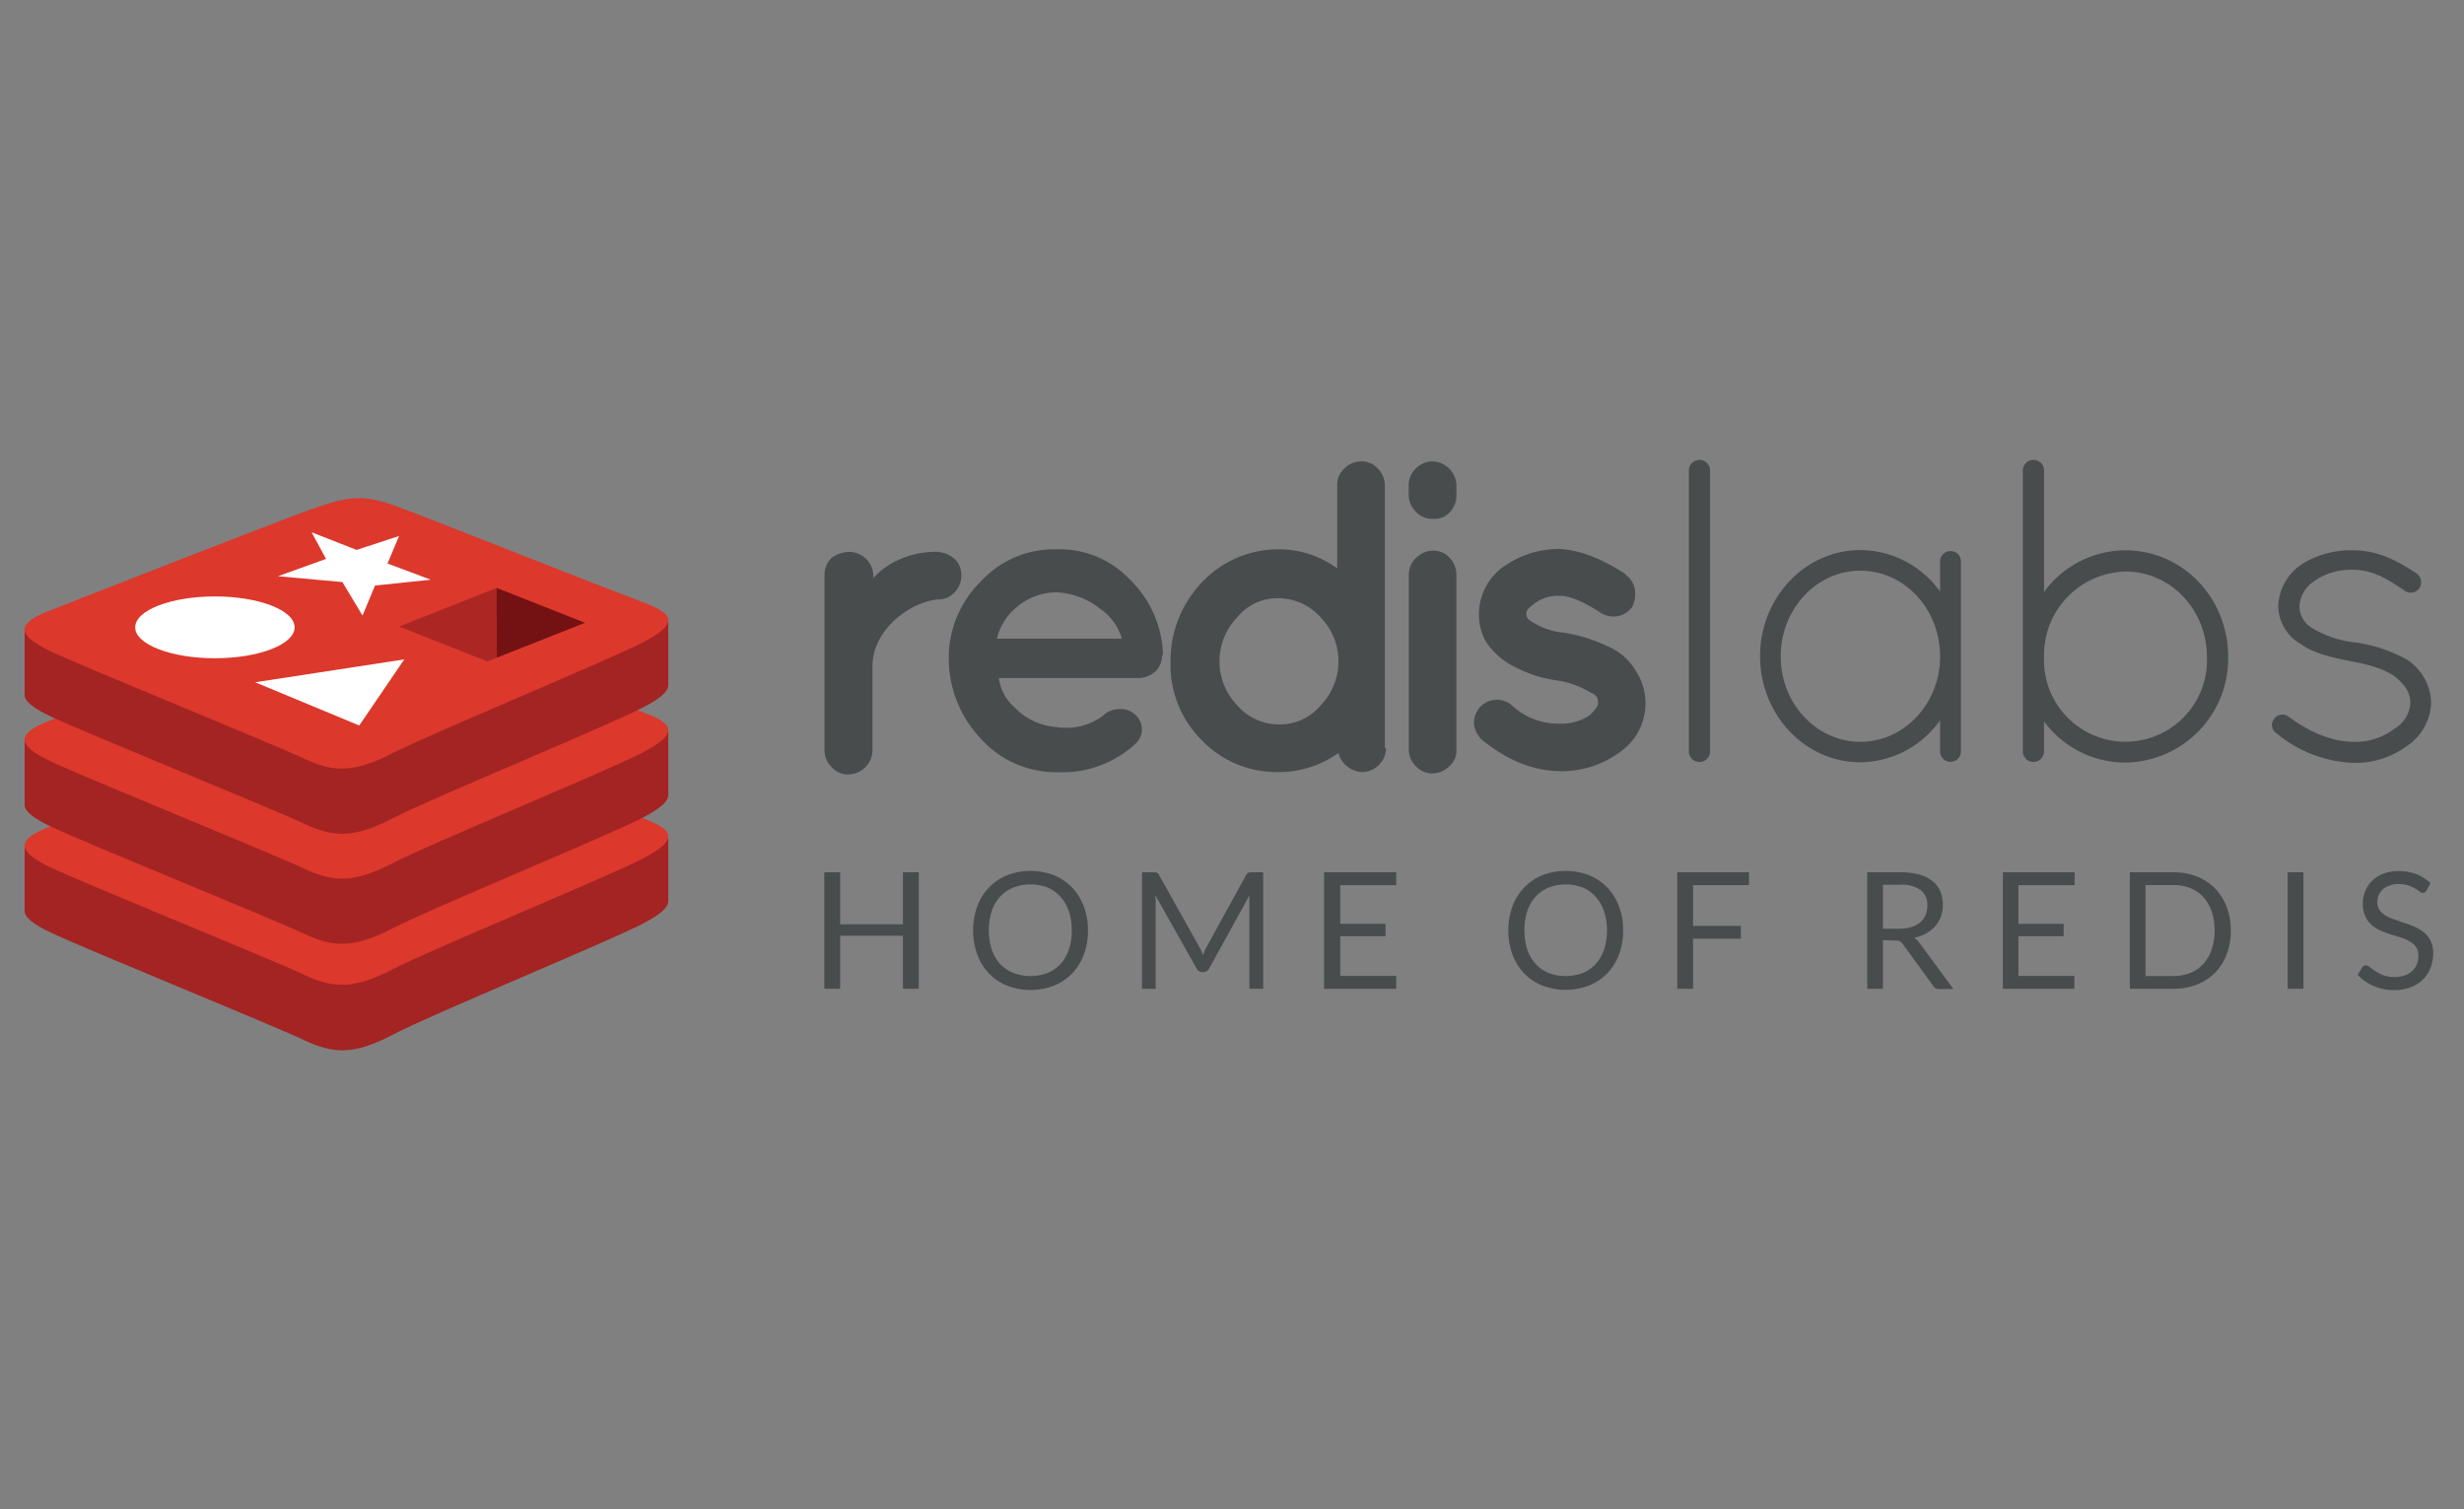 <?xml version="1.0" encoding="UTF-8"?> <svg xmlns="http://www.w3.org/2000/svg" xmlns:xlink="http://www.w3.org/1999/xlink" id="Layer_1" data-name="Layer 1" viewBox="0 0 400 245"><rect x="0" y="0" width="400" height="245" fill="#808080" stroke="none"/><defs><style>.cls-1{fill:none;}.cls-2{clip-path:url(#clip-path);}.cls-3{fill:#a32422;}.cls-4{fill:#dc382c;}.cls-5{fill:#fff;}.cls-6{fill:#741113;}.cls-7{fill:#ac2724;}.cls-8{fill:#494c4d;}</style><clipPath id="clip-path"><rect class="cls-1" x="4" y="80.876" width="104.497" height="89.552"></rect></clipPath></defs><title>Redis-labs-logo</title><g class="cls-2"><path class="cls-3" d="M104.392,149.921c-5.572,2.911-34.463,14.793-40.654,18.052s-9.558,3.172-14.424.847S13.775,154.027,8.225,151.377C5.455,150.062,4,148.944,4,147.89V137.322s40.024-8.689,46.487-11.024,8.689-2.4,14.196-.391,38.373,7.951,43.804,9.938v10.405c0,1.086-1.249,2.172-4.095,3.66Z"></path><path class="cls-4" d="M104.392,139.364c-5.572,2.9-34.463,14.782-40.654,17.986s-9.558,3.172-14.424.858-35.538-14.75-41.089-17.389-5.659-4.475-.217-6.604,36.016-14.12,42.479-16.444,8.689-2.4,14.196-.38,34.213,13.446,39.644,15.434,5.648,3.628.065,6.517Z"></path><path class="cls-3" d="M104.392,132.706c-5.572,2.9-34.463,14.782-40.654,17.986s-9.558,3.172-14.424.858-35.538-14.739-41.089-17.389C5.455,132.836,4,131.718,4,130.664V120.107s40.024-8.689,46.487-11.035,8.689-2.4,14.196-.38,38.373,7.94,43.804,9.927v10.416C108.486,130.121,107.237,131.207,104.392,132.706Z"></path><path class="cls-4" d="M104.392,122.138c-5.572,2.911-34.463,14.782-40.654,17.986s-9.558,3.182-14.424.858-35.538-14.739-41.089-17.389-5.659-4.464-.217-6.593,36.016-14.12,42.479-16.444,8.689-2.4,14.196-.391,34.213,13.501,39.644,15.434,5.648,3.628.065,6.517Z"></path><path class="cls-3" d="M104.392,114.839c-5.572,2.911-34.463,14.793-40.654,17.997s-9.558,3.172-14.424.847-35.538-14.739-41.089-17.389C5.455,114.98,4,113.862,4,112.808v-10.568s40.024-8.689,46.487-11.024,8.689-2.4,14.196-.391,38.373,7.951,43.804,9.938v10.416C108.486,112.265,107.237,113.351,104.392,114.839Z"></path><path class="cls-4" d="M104.392,104.282c-5.572,2.867-34.463,14.815-40.654,17.986s-9.558,3.172-14.424.858-35.538-14.75-41.089-17.389-5.659-4.475-.217-6.604S44.024,85.014,50.487,82.689s8.689-2.4,14.196-.38,34.213,13.446,39.644,15.434,5.648,3.628.065,6.517Z"></path></g><polygon class="cls-5" points="57.883 89.271 64.78 87.012 62.912 91.476 69.928 94.105 60.881 95.05 58.85 99.926 55.581 94.485 45.121 93.54 52.93 90.727 50.584 86.404 57.883 89.271 57.883 89.271 57.883 89.271"></polygon><polygon class="cls-5" points="58.318 117.772 41.417 110.755 65.627 107.041 58.318 117.772 58.318 117.772 58.318 117.772"></polygon><path class="cls-5" d="M34.89,96.82c7.147,0,12.936,2.248,12.936,5.018s-5.811,5.018-12.936,5.018S21.943,104.608,21.943,101.838,27.743,96.82,34.89,96.82Z"></path><polygon class="cls-6" points="80.638 95.441 94.964 101.099 80.649 106.758 80.638 95.441 80.638 95.441 80.638 95.441"></polygon><polygon class="cls-7" points="80.638 95.441 80.649 106.758 79.095 107.366 64.78 101.708 80.638 95.441 80.638 95.441 80.638 95.441"></polygon><path class="cls-8" d="M274.165,76.249a1.727,1.727,0,0,1,3.443,0v45.857a1.727,1.727,0,0,1-3.443,0Z"></path><path class="cls-8" d="M318.328,91.02v31.085a1.694,1.694,0,0,1-3.378,0v-5.181a16.053,16.053,0,0,1-12.936,6.821c-9.069,0-16.292-7.798-16.292-17.226s7.245-17.226,16.292-17.226a16.021,16.021,0,0,1,12.936,6.745V91.02a1.694,1.694,0,0,1,3.378,0Zm-3.378,15.543c0-7.733-5.833-13.924-12.936-13.924s-12.936,6.191-12.936,13.924,5.898,13.859,12.936,13.859S314.95,114.296,314.95,106.563Z"></path><path class="cls-8" d="M328.385,107.334V76.249a1.727,1.727,0,0,1,3.443,0V96.081a16.455,16.455,0,0,1,13.218-6.745c9.286,0,16.672,7.733,16.672,17.302a16.9,16.9,0,0,1-16.647,17.15l-.025 0a16.368,16.368,0,0,1-13.218-6.68v4.996a1.727,1.727,0,0,1-3.443,0Zm3.443-.695a13.229,13.229,0,1,0,26.437,1.072q.022-.536,0-1.072c0-7.668-5.898-13.859-13.218-13.859a13.544,13.544,0,0,0-13.218,13.283Z"></path><path class="cls-8" d="M369.235,116.62a1.662,1.662,0,0,1,2.337-.251q.027.022.053.044c2.39,1.749,6.191,4.008,10.557,4.008a10.394,10.394,0,0,0,6.517-2.118,5.214,5.214,0,0,0,2.596-4.214c-.065-1.618-.706-2.748-2.455-4.225-1.477-1.086-3.943-1.966-7.321-2.531l-.141-.065c-3.095-.565-5.833-1.271-7.798-2.672a7.212,7.212,0,0,1-3.736-6.191A8.548,8.548,0,0,1,373.579,91.65a14.837,14.837,0,0,1,8.439-2.313c4.421,0,7.603,2.042,10.264,3.725a1.781,1.781,0,0,1,.489,2.389,1.684,1.684,0,0,1-2.324.489c-2.531-1.684-5.061-3.443-8.428-3.443a10.362,10.362,0,0,0-6.517,1.966,5.203,5.203,0,0,0-2.216,3.997,4.171,4.171,0,0,0,1.966,3.443,17.281,17.281,0,0,0,7.027,2.389h.141a24.079,24.079,0,0,1,8.374,2.813,8.602,8.602,0,0,1,3.867,7.038,8.776,8.776,0,0,1-3.943,6.962,14.022,14.022,0,0,1-8.57,2.737,20.897,20.897,0,0,1-12.73-4.92,1.575,1.575,0,0,1-.262-2.212Q369.194,116.664,369.235,116.62Z"></path><path class="cls-8" d="M141.776,93.833a12.208,12.208,0,0,1,4.442-3.095,14.25,14.25,0,0,1,5.213-1.151,4.757,4.757,0,0,1,3.541,1.151,3.519,3.519,0,0,1,1.086,2.704,3.812,3.812,0,0,1-1.086,2.704,3.508,3.508,0,0,1-2.704,1.162c-4.453.391-10.633,4.833-10.633,10.861v13.685a3.975,3.975,0,0,1-3.867,3.867,3.508,3.508,0,0,1-2.759-1.195,3.823,3.823,0,0,1-1.162-2.704V93.258a3.823,3.823,0,0,1,1.162-2.704,5.159,5.159,0,0,1,2.9-.967,3.953,3.953,0,0,1,3.867,3.856Z"></path><path class="cls-8" d="M188.643,106.389a3.725,3.725,0,0,1-.967,2.52,4.345,4.345,0,0,1-2.704,1.162H162.163a7.375,7.375,0,0,0,2.476,4.681,10.318,10.318,0,0,0,6.767,3.258,10.068,10.068,0,0,0,7.538-1.738,3.943,3.943,0,0,1,2.9-1.162,3.334,3.334,0,0,1,2.509.967,3.15,3.15,0,0,1,.187,4.451q-.09.098-.187.187a17.454,17.454,0,0,1-12.556,4.638,16.411,16.411,0,0,1-12.567-5.431,19.04,19.04,0,0,1-5.213-12.773,17.378,17.378,0,0,1,5.213-12.762,16.097,16.097,0,0,1,12.176-5.213A15.695,15.695,0,0,1,183.354,94.007a17.704,17.704,0,0,1,5.431,11.947v.38ZM171.439,96.147a10.112,10.112,0,0,0-6.517,2.52,9.384,9.384,0,0,0-3.085,5.018h20.289a8.83,8.83,0,0,0-3.486-4.822,12.338,12.338,0,0,0-7.147-2.715"></path><path class="cls-8" d="M225.007,121.464a3.823,3.823,0,0,1-1.162,2.704,3.78,3.78,0,0,1-2.704,1.162,4.171,4.171,0,0,1-3.867-3.095,16.542,16.542,0,0,1-9.851,3.095,16.803,16.803,0,0,1-12.371-5.213,17.215,17.215,0,0,1-5.029-12.762,18.334,18.334,0,0,1,5.029-12.751,16.998,16.998,0,0,1,12.371-5.431,15.966,15.966,0,0,1,9.656,3.095V78.758a3.508,3.508,0,0,1,1.162-2.704,3.823,3.823,0,0,1,2.704-1.162,3.508,3.508,0,0,1,2.704,1.162,3.823,3.823,0,0,1,1.162,2.704v42.707Zm-17.378-3.867a8.602,8.602,0,0,0,6.756-3.085,10.275,10.275,0,0,0,0-14.304,9.243,9.243,0,0,0-6.756-3.095,8.32,8.32,0,0,0-6.767,3.095,10.275,10.275,0,0,0,0,14.304,8.917,8.917,0,0,0,6.767,3.085"></path><path class="cls-8" d="M236.433,78.758v1.553a3.932,3.932,0,0,1-1.184,2.943,3.345,3.345,0,0,1-2.704.967,3.497,3.497,0,0,1-2.704-1.151,3.91,3.91,0,0,1-1.162-2.9v-1.412a3.78,3.78,0,0,1,1.162-2.704,3.823,3.823,0,0,1,2.704-1.162,4.012,4.012,0,0,1,3.888,3.867m-6.517,11.795a3.78,3.78,0,0,1,2.704-1.162,3.486,3.486,0,0,1,2.704,1.162,3.932,3.932,0,0,1,1.108,2.889V121.682a3.258,3.258,0,0,1-1.162,2.704,3.823,3.823,0,0,1-2.704,1.162,3.508,3.508,0,0,1-2.704-1.162,3.78,3.78,0,0,1-1.162-2.704V93.442a3.888,3.888,0,0,1,1.162-2.889"></path><path class="cls-8" d="M263.847,93.258a3.791,3.791,0,0,1,1.542,2.313,5.105,5.105,0,0,1-.38,2.9,3.845,3.845,0,0,1-2.324,1.542,3.986,3.986,0,0,1-2.9-.576c-2.704-1.738-4.822-2.704-6.571-2.704A6.234,6.234,0,0,0,248.967,98.08c-.771.587-1.162.967-1.162,1.358a1.434,1.434,0,0,0,.196.967,2.585,2.585,0,0,0,.771.576,11.513,11.513,0,0,0,5.224,1.738h0a26.741,26.741,0,0,1,6.951,2.172,9.645,9.645,0,0,1,4.638,4.062,9.608,9.608,0,0,1-2.9,13.327,15.554,15.554,0,0,1-9.276,2.9c-4.442,0-8.689-1.738-12.751-5.018a4.106,4.106,0,0,1-1.358-2.52,3.715,3.715,0,0,1,5.995-3.258,11.209,11.209,0,0,0,7.918,3.095,8.276,8.276,0,0,0,4.833-1.358c.771-.771,1.358-1.347,1.358-1.933s0-.771-.195-.967c0-.196-.391-.576-.967-.771a14.457,14.457,0,0,0-5.8-2.042h0a20.072,20.072,0,0,1-6.571-2.172,11.817,11.817,0,0,1-4.638-4.051,9.004,9.004,0,0,1-1.151-4.442,9.504,9.504,0,0,1,4.247-7.929,15.586,15.586,0,0,1,8.885-2.704c3.258.196,6.767,1.542,10.633,4.062"></path><path class="cls-8" d="M149.151,160.511H146.577v-8.602H136.389v8.602H133.815V141.601h2.574v8.439h10.188v-8.439h2.574Z"></path><path class="cls-8" d="M176.62,151.062a10.97,10.97,0,0,1-.673,3.899,9.178,9.178,0,0,1-1.901,3.063,8.559,8.559,0,0,1-2.954,1.977,10.59,10.59,0,0,1-7.603,0,8.418,8.418,0,0,1-2.943-1.977,8.841,8.841,0,0,1-1.901-3.085,11.622,11.622,0,0,1,0-7.798,8.841,8.841,0,0,1,1.901-3.063,8.472,8.472,0,0,1,2.943-1.998,10.59,10.59,0,0,1,7.603,0,8.613,8.613,0,0,1,2.954,1.998,9.178,9.178,0,0,1,1.901,3.063A11.013,11.013,0,0,1,176.62,151.062Zm-2.628,0a9.656,9.656,0,0,0-.478-3.128,6.408,6.408,0,0,0-1.347-2.335,5.822,5.822,0,0,0-2.107-1.521,7.744,7.744,0,0,0-5.528,0,5.963,5.963,0,0,0-2.172,1.477,6.43,6.43,0,0,0-1.358,2.335,10.481,10.481,0,0,0,0,6.256,6.615,6.615,0,0,0,1.358,2.335,6.072,6.072,0,0,0,2.172,1.466,7.896,7.896,0,0,0,5.528,0,5.93,5.93,0,0,0,2.107-1.466,6.593,6.593,0,0,0,1.347-2.335A9.656,9.656,0,0,0,173.991,151.062Z"></path><path class="cls-8" d="M195.019,154.342c.087.239.185.467.272.706.087-.25.174-.478.272-.706a6.488,6.488,0,0,1,.337-.673l6.397-11.633a.739.739,0,0,1,.358-.369,1.608,1.608,0,0,1,.521-.065h1.89v18.91h-2.248V145.381l-6.517,11.817a1.01,1.01,0,0,1-.923.597h-.217a.999.999,0,0,1-.923-.597l-6.68-11.861a2.776,2.776,0,0,0,.054.673,2.277,2.277,0,0,1,0,.608v13.892h-2.227V141.601h1.879a1.727,1.727,0,0,1,.532.065.836.836,0,0,1,.358.369l6.517,11.643A6.257,6.257,0,0,1,195.019,154.342Z"></path><path class="cls-8" d="M226.658,141.601v2.085h-9.08v6.278h7.353V151.974h-7.353v6.452h9.08v2.085H214.949V141.601Z"></path><path class="cls-8" d="M263.5,151.062a10.97,10.97,0,0,1-.673,3.878,9.004,9.004,0,0,1-1.901,3.063,8.461,8.461,0,0,1-2.954,1.977,10.59,10.59,0,0,1-7.603,0,8.515,8.515,0,0,1-2.943-1.977,9.004,9.004,0,0,1-1.901-3.063,11.622,11.622,0,0,1,0-7.798,9.004,9.004,0,0,1,1.901-3.063,8.569,8.569,0,0,1,2.943-1.998,10.59,10.59,0,0,1,7.603,0,8.515,8.515,0,0,1,2.954,1.998,9.004,9.004,0,0,1,1.901,3.063A11.013,11.013,0,0,1,263.5,151.062Zm-2.628,0a9.656,9.656,0,0,0-.478-3.128,6.408,6.408,0,0,0-1.347-2.335,5.822,5.822,0,0,0-2.107-1.521,7.744,7.744,0,0,0-5.528,0,5.963,5.963,0,0,0-2.118,1.477,6.582,6.582,0,0,0-1.358,2.335,10.709,10.709,0,0,0,0,6.256,6.788,6.788,0,0,0,1.358,2.335,6.072,6.072,0,0,0,2.118,1.466,7.896,7.896,0,0,0,5.528,0,5.93,5.93,0,0,0,2.107-1.466,6.593,6.593,0,0,0,1.347-2.335A9.656,9.656,0,0,0,260.871,151.062Z"></path><path class="cls-8" d="M283.93,141.601v2.085h-9.08v6.615h7.755v2.085h-7.755v8.124h-2.574V141.601Z"></path><path class="cls-8" d="M305.674,152.626v7.885h-2.552V141.601h5.344a11.328,11.328,0,0,1,3.106.369,5.985,5.985,0,0,1,2.172,1.086,4.344,4.344,0,0,1,1.26,1.662,5.898,5.898,0,0,1,.087,4.04,4.898,4.898,0,0,1-.912,1.564,5.43,5.43,0,0,1-1.466,1.184,7.397,7.397,0,0,1-1.966.739,2.694,2.694,0,0,1,.847.804l5.518,7.505h-2.27a1.086,1.086,0,0,1-1.032-.543L308.9,153.256a1.477,1.477,0,0,0-.489-.456,1.836,1.836,0,0,0-.793-.13Zm0-1.868h2.672a6.397,6.397,0,0,0,1.944-.272,3.953,3.953,0,0,0,1.423-.76,3.106,3.106,0,0,0,.869-1.184,3.78,3.78,0,0,0,.293-1.51,3.041,3.041,0,0,0-1.086-2.552,5.431,5.431,0,0,0-3.324-.858h-2.791Z"></path><path class="cls-8" d="M336.792,141.601v2.085h-9.124v6.278h7.342V151.974h-7.342v6.452h9.08v2.085H325.138V141.601Z"></path><path class="cls-8" d="M362.142,151.062a10.698,10.698,0,0,1-.673,3.867,8.354,8.354,0,0,1-4.844,4.909,10.427,10.427,0,0,1-3.801.673H345.753V141.601h7.071a10.21,10.21,0,0,1,3.801.684,8.493,8.493,0,0,1,2.943,1.922A8.841,8.841,0,0,1,361.469,147.195,10.742,10.742,0,0,1,362.142,151.062Zm-2.628,0a9.471,9.471,0,0,0-.478-3.106,6.365,6.365,0,0,0-1.347-2.324,5.648,5.648,0,0,0-2.107-1.455,7.255,7.255,0,0,0-2.759-.5H348.305v14.761h4.497a7.255,7.255,0,0,0,2.759-.5,5.746,5.746,0,0,0,2.107-1.445,6.408,6.408,0,0,0,1.347-2.313,9.536,9.536,0,0,0,.5-3.117Z"></path><path class="cls-8" d="M373.938,160.511h-2.563V141.601h2.563Z"></path><path class="cls-8" d="M393.923,144.556a1.086,1.086,0,0,1-.25.304.576.576,0,0,1-.348.098.956.956,0,0,1-.521-.228,6.45,6.45,0,0,0-.749-.489,5.779,5.779,0,0,0-1.086-.5,4.616,4.616,0,0,0-1.542-.228,4.345,4.345,0,0,0-1.521.239,3.259,3.259,0,0,0-1.086.619,2.672,2.672,0,0,0-.663.934,2.9,2.9,0,0,0-.228,1.151,2.172,2.172,0,0,0,.391,1.314,3.313,3.313,0,0,0,1.032.891,7.832,7.832,0,0,0,1.455.641l1.662.565q.847.293,1.662.652a5.626,5.626,0,0,1,1.445.912,4.138,4.138,0,0,1,1.032,1.358,4.562,4.562,0,0,1,.391,1.988,6.354,6.354,0,0,1-.424,2.324,5.431,5.431,0,0,1-1.227,1.89,5.626,5.626,0,0,1-1.998,1.271,7.386,7.386,0,0,1-2.683.467,8.179,8.179,0,0,1-3.345-.673,7.853,7.853,0,0,1-2.585-1.803l.739-1.206a1.087,1.087,0,0,1,.261-.25.608.608,0,0,1,.337-.098,1.086,1.086,0,0,1,.63.293,8.691,8.691,0,0,0,.891.652,7.516,7.516,0,0,0,1.292.663,5.203,5.203,0,0,0,1.857.293,5.028,5.028,0,0,0,1.629-.25,3.497,3.497,0,0,0,1.206-.706,3.258,3.258,0,0,0,.76-1.086,3.671,3.671,0,0,0,.261-1.412,2.379,2.379,0,0,0-.391-1.412,3.334,3.334,0,0,0-1.021-.912,7.06,7.06,0,0,0-1.445-.63l-1.651-.51a16.905,16.905,0,0,1-1.662-.63,5.431,5.431,0,0,1-1.445-.923,4.149,4.149,0,0,1-1.021-1.423,5.029,5.029,0,0,1-.391-2.107,4.964,4.964,0,0,1,.391-1.933,4.779,4.779,0,0,1,1.086-1.662,5.528,5.528,0,0,1,1.836-1.162,6.582,6.582,0,0,1,2.498-.434,7.95,7.95,0,0,1,2.889.5,6.604,6.604,0,0,1,2.281,1.455Z"></path></svg> 